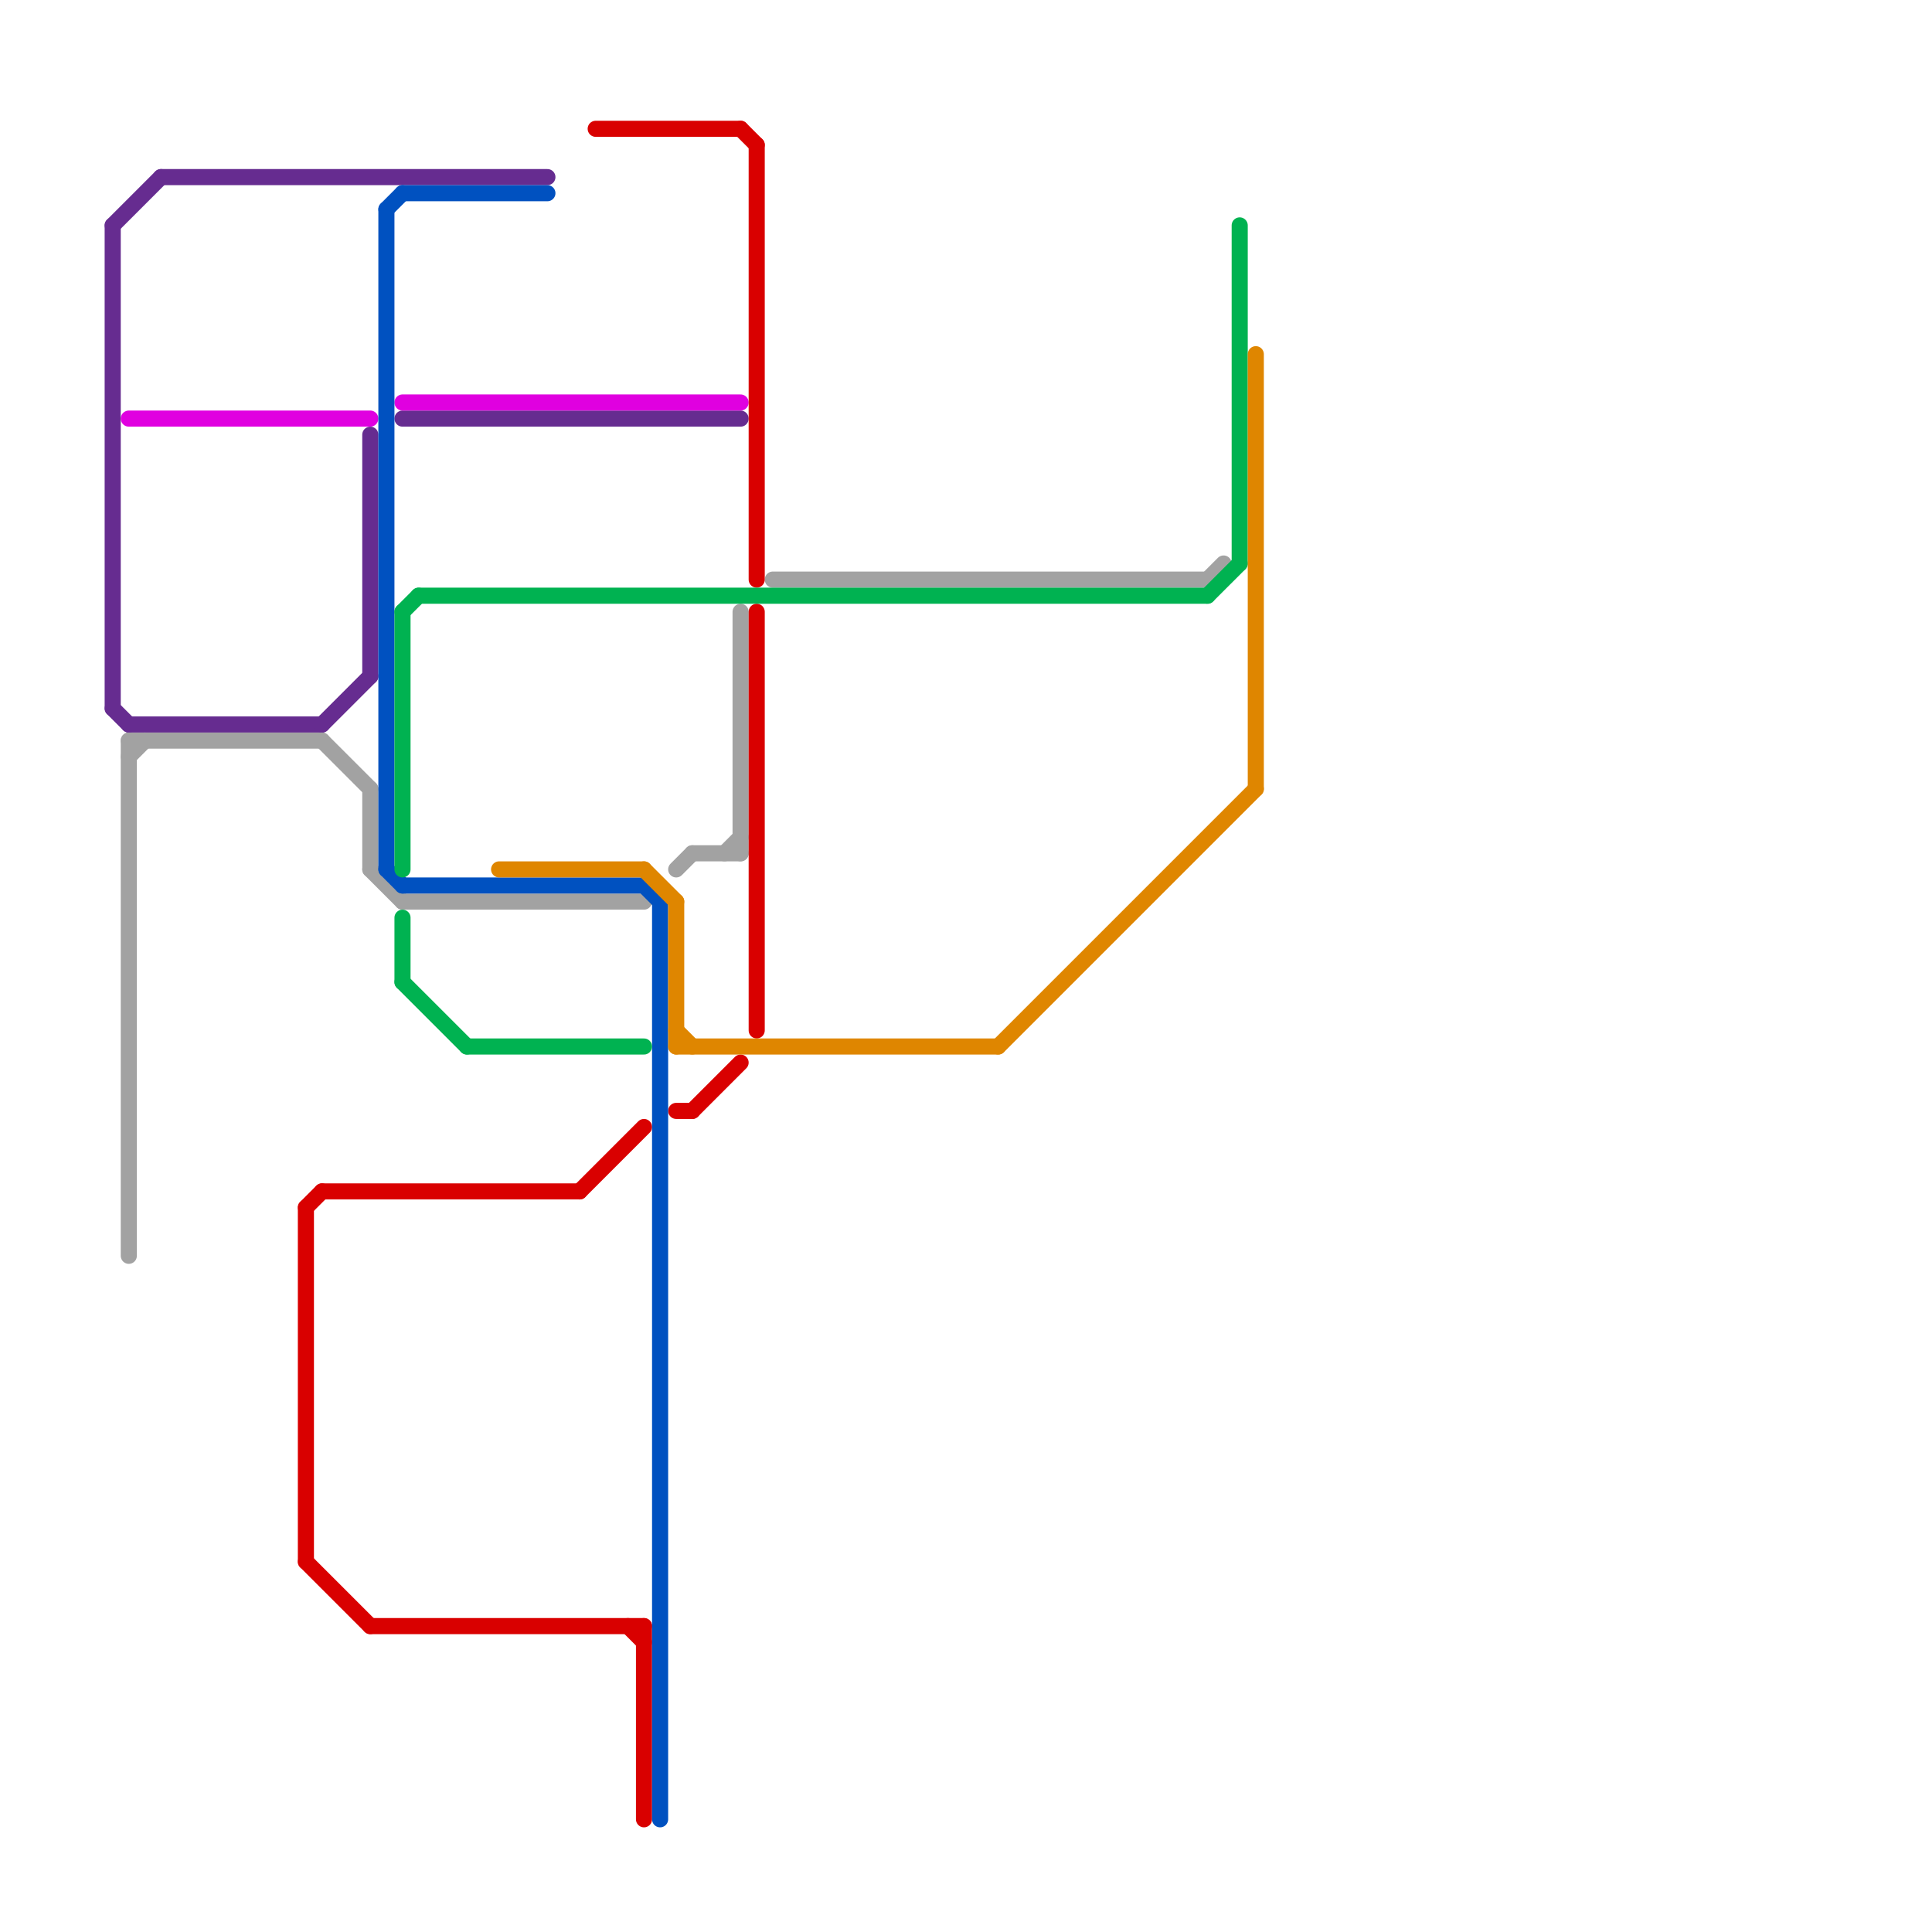 
<svg version="1.1" xmlns="http://www.w3.org/2000/svg" viewBox="0 0 120 120">
<style>text { font: 1px Helvetica; font-weight: 600; white-space: pre; dominant-baseline: central; } line { stroke-width: 1; fill: none; stroke-linecap: round; stroke-linejoin: round; } .c0 { stroke: #662c90 } .c1 { stroke: #e000e0 } .c2 { stroke: #a2a2a2 } .c3 { stroke: #d90000 } .c4 { stroke: #0051c0 } .c5 { stroke: #00b251 } .c6 { stroke: #df8600 }</style><defs><g id="wm-xf"><circle r="1.2" fill="#000"/><circle r="0.9" fill="#fff"/><circle r="0.6" fill="#000"/><circle r="0.3" fill="#fff"/></g><g id="wm"><circle r="0.6" fill="#000"/><circle r="0.3" fill="#fff"/></g></defs><line class="c0" x1="10" y1="11" x2="34" y2="11"/><line class="c0" x1="7" y1="44" x2="8" y2="45"/><line class="c0" x1="7" y1="14" x2="7" y2="44"/><line class="c0" x1="23" y1="27" x2="23" y2="42"/><line class="c0" x1="7" y1="14" x2="10" y2="11"/><line class="c0" x1="25" y1="26" x2="46" y2="26"/><line class="c0" x1="8" y1="45" x2="20" y2="45"/><line class="c0" x1="20" y1="45" x2="23" y2="42"/><line class="c1" x1="8" y1="26" x2="23" y2="26"/><line class="c1" x1="25" y1="25" x2="46" y2="25"/><line class="c2" x1="42" y1="54" x2="43" y2="53"/><line class="c2" x1="8" y1="46" x2="20" y2="46"/><line class="c2" x1="46" y1="38" x2="46" y2="53"/><line class="c2" x1="48" y1="36" x2="75" y2="36"/><line class="c2" x1="25" y1="56" x2="40" y2="56"/><line class="c2" x1="45" y1="53" x2="46" y2="52"/><line class="c2" x1="23" y1="49" x2="23" y2="54"/><line class="c2" x1="43" y1="53" x2="46" y2="53"/><line class="c2" x1="23" y1="54" x2="25" y2="56"/><line class="c2" x1="8" y1="46" x2="8" y2="78"/><line class="c2" x1="20" y1="46" x2="23" y2="49"/><line class="c2" x1="75" y1="36" x2="76" y2="35"/><line class="c2" x1="8" y1="47" x2="9" y2="46"/><line class="c3" x1="23" y1="101" x2="40" y2="101"/><line class="c3" x1="47" y1="9" x2="47" y2="36"/><line class="c3" x1="47" y1="38" x2="47" y2="64"/><line class="c3" x1="19" y1="75" x2="20" y2="74"/><line class="c3" x1="19" y1="75" x2="19" y2="97"/><line class="c3" x1="39" y1="101" x2="40" y2="102"/><line class="c3" x1="40" y1="101" x2="40" y2="113"/><line class="c3" x1="36" y1="74" x2="40" y2="70"/><line class="c3" x1="43" y1="69" x2="46" y2="66"/><line class="c3" x1="19" y1="97" x2="23" y2="101"/><line class="c3" x1="20" y1="74" x2="36" y2="74"/><line class="c3" x1="42" y1="69" x2="43" y2="69"/><line class="c3" x1="37" y1="8" x2="46" y2="8"/><line class="c3" x1="46" y1="8" x2="47" y2="9"/><line class="c4" x1="24" y1="13" x2="25" y2="12"/><line class="c4" x1="41" y1="56" x2="41" y2="113"/><line class="c4" x1="25" y1="55" x2="40" y2="55"/><line class="c4" x1="25" y1="12" x2="34" y2="12"/><line class="c4" x1="40" y1="55" x2="41" y2="56"/><line class="c4" x1="24" y1="13" x2="24" y2="54"/><line class="c4" x1="24" y1="54" x2="25" y2="55"/><line class="c5" x1="77" y1="14" x2="77" y2="35"/><line class="c5" x1="26" y1="37" x2="75" y2="37"/><line class="c5" x1="25" y1="61" x2="29" y2="65"/><line class="c5" x1="75" y1="37" x2="77" y2="35"/><line class="c5" x1="25" y1="57" x2="25" y2="61"/><line class="c5" x1="25" y1="38" x2="26" y2="37"/><line class="c5" x1="29" y1="65" x2="40" y2="65"/><line class="c5" x1="25" y1="38" x2="25" y2="54"/><line class="c6" x1="42" y1="65" x2="62" y2="65"/><line class="c6" x1="78" y1="22" x2="78" y2="49"/><line class="c6" x1="62" y1="65" x2="78" y2="49"/><line class="c6" x1="31" y1="54" x2="40" y2="54"/><line class="c6" x1="42" y1="56" x2="42" y2="65"/><line class="c6" x1="42" y1="64" x2="43" y2="65"/><line class="c6" x1="40" y1="54" x2="42" y2="56"/>
</svg>
